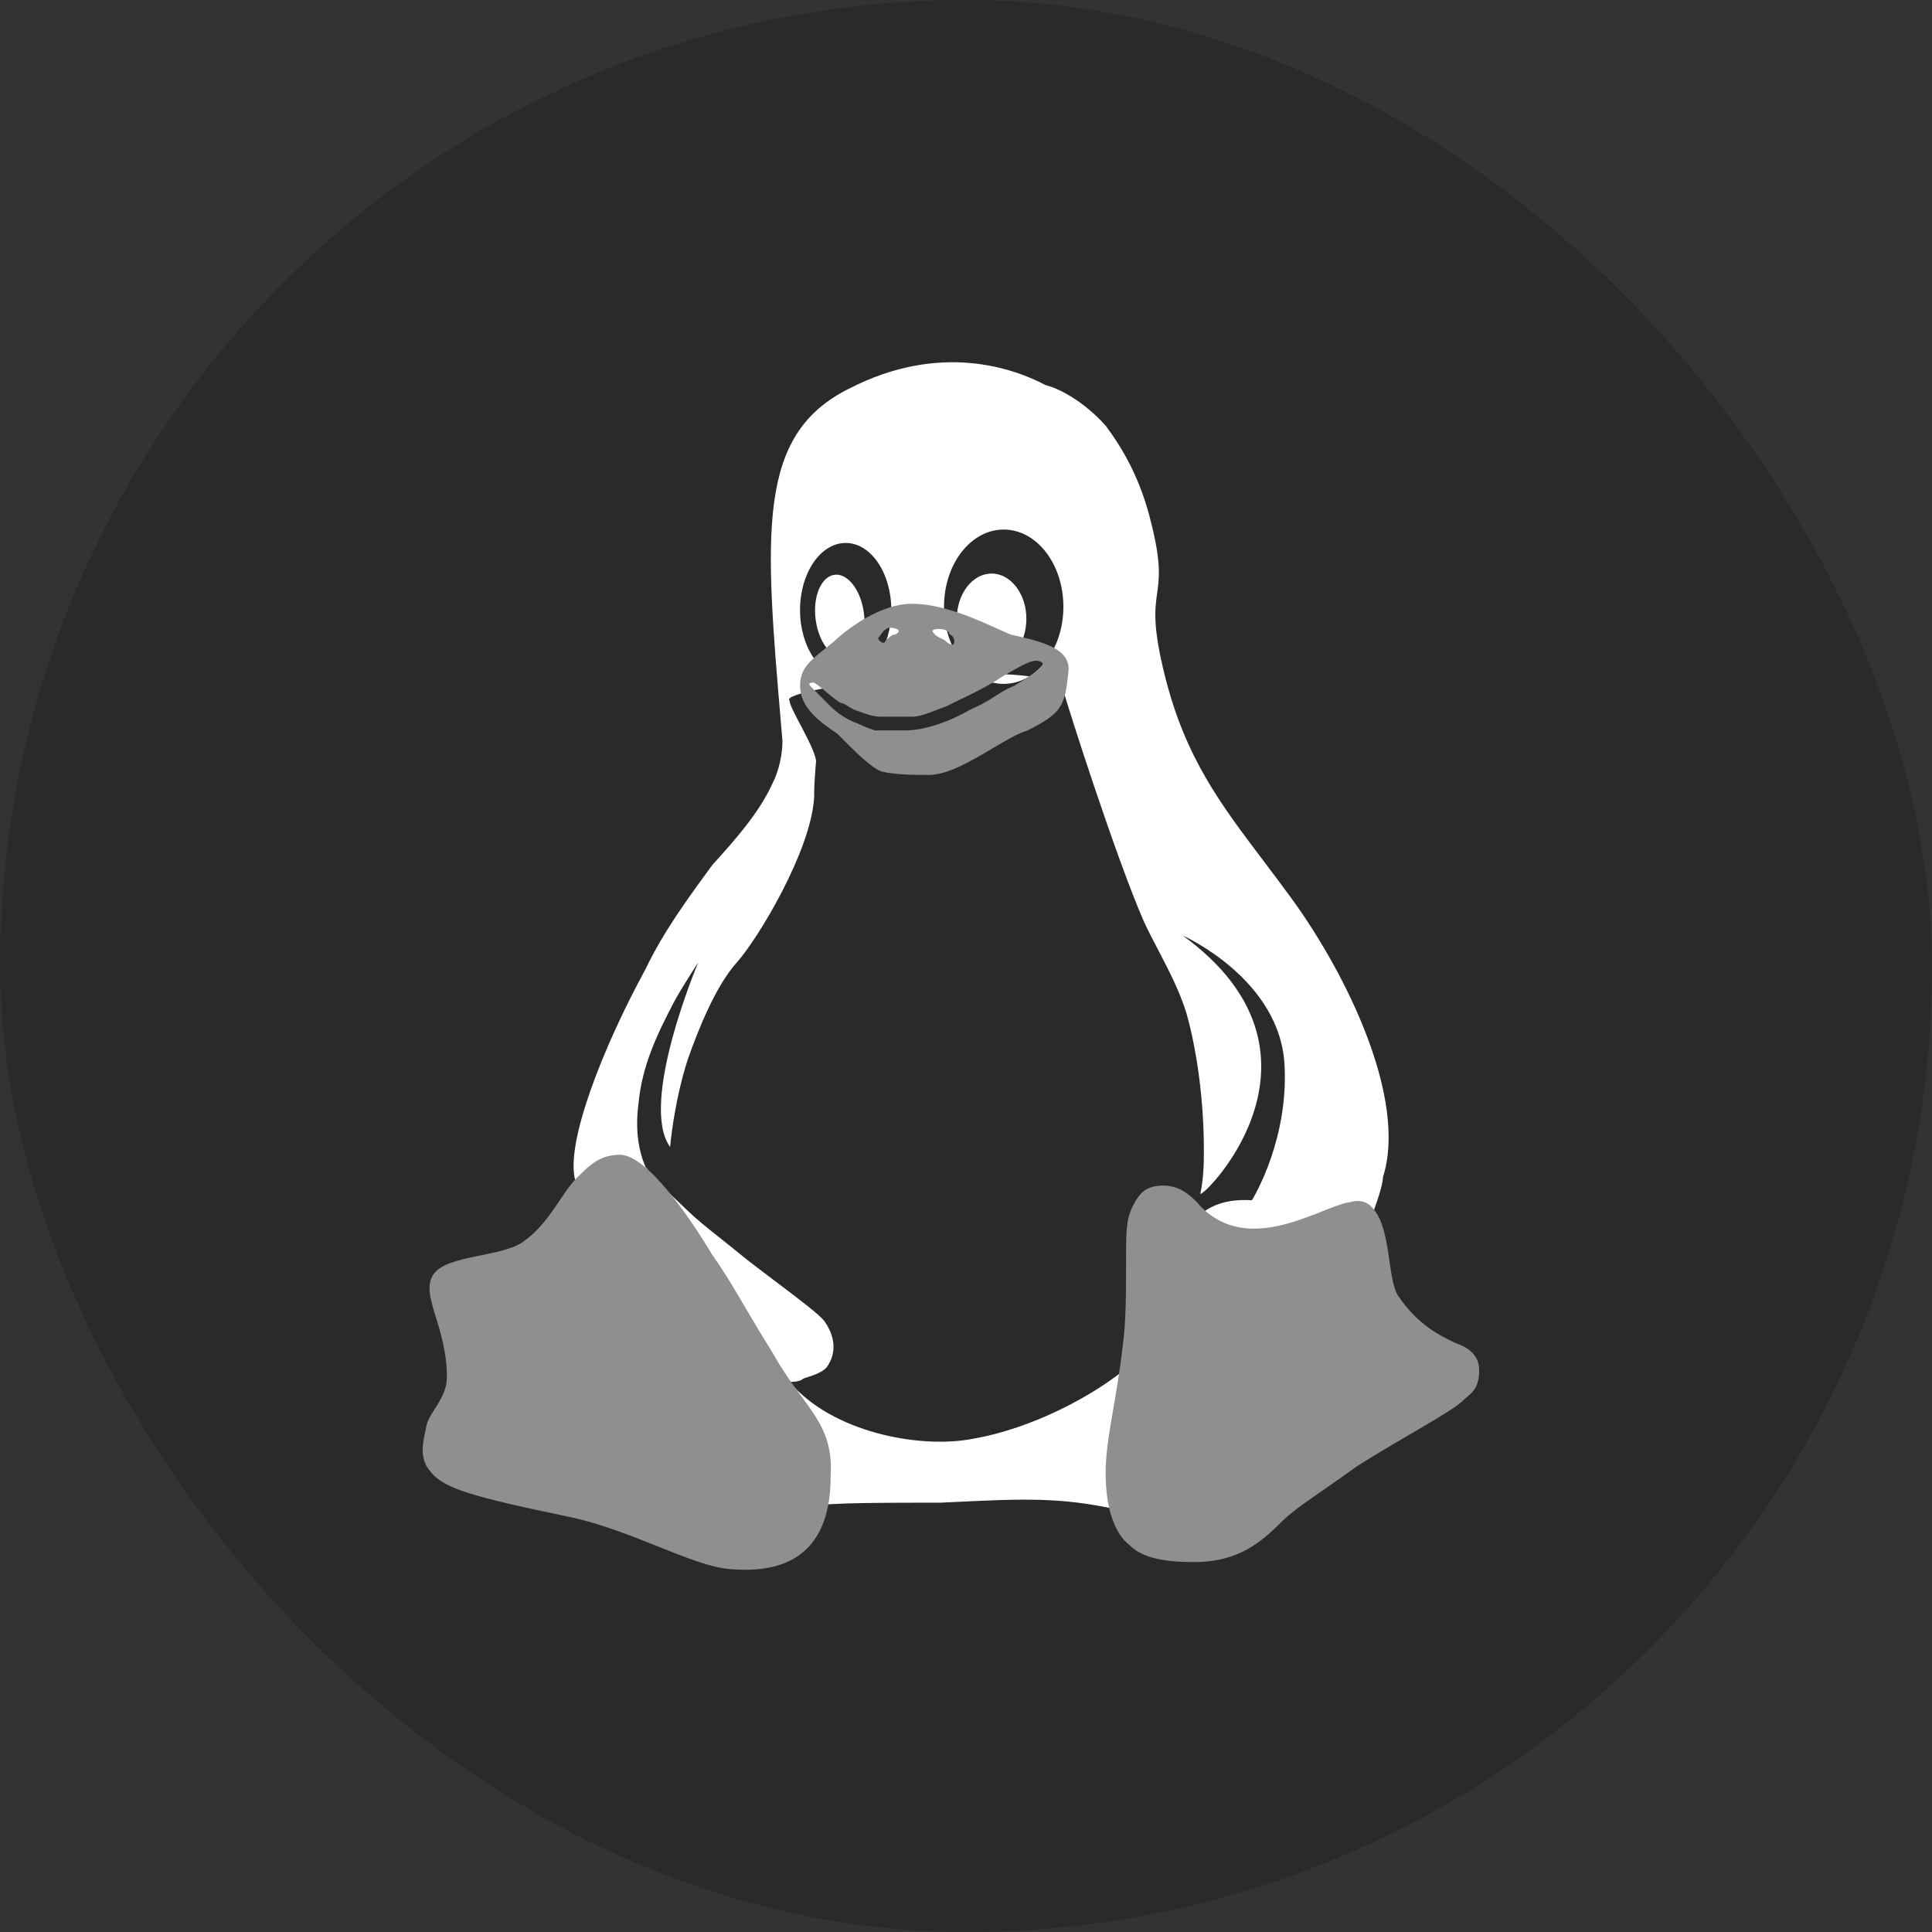 <svg width="32" height="32" viewBox="0 0 32 32" fill="none" xmlns="http://www.w3.org/2000/svg">
<rect x="0" y="0" width="32" height="32" fill="#333333" stroke="none"/>
<rect width="32" height="32" rx="16" fill="#080808" fill-opacity="0.2"/>
<path fill-rule="evenodd" clip-rule="evenodd" d="M20.93 14.262C20.213 13.314 19.637 12.551 19.3 11.216C19.089 10.38 19.128 10.097 19.166 9.824C19.201 9.572 19.235 9.328 19.067 8.66C18.893 7.937 18.602 7.437 18.311 7.048C17.962 6.659 17.555 6.436 17.323 6.381C16.799 6.103 15.578 5.658 14.066 6.436C12.524 7.2 12.664 8.82 12.944 12.084L12.96 12.272C12.96 12.495 12.902 12.772 12.786 12.995C12.562 13.477 12.175 13.908 11.835 14.287L11.797 14.329C11.39 14.884 10.983 15.44 10.692 16.052C9.994 17.33 9.355 18.942 9.529 19.553C9.82 19.498 13.484 24.833 13.484 24.944C13.717 24.889 14.705 24.889 15.578 24.889C15.673 24.884 15.765 24.88 15.854 24.876C16.91 24.826 17.574 24.795 18.486 25C18.486 24.917 18.471 24.833 18.457 24.75C18.442 24.666 18.427 24.583 18.427 24.5C18.427 24.236 18.464 24.007 18.508 23.73C18.52 23.657 18.532 23.581 18.544 23.499C18.602 23.221 18.66 22.944 18.718 22.61C18.137 23.11 17.09 23.666 16.101 23.833C15.229 24 13.775 23.722 13.077 22.888C13.135 22.888 13.251 22.888 13.309 22.832C13.484 22.777 13.658 22.721 13.717 22.61C13.891 22.332 13.775 22.054 13.658 21.887C13.585 21.782 13.209 21.499 12.839 21.22C12.625 21.059 12.412 20.898 12.263 20.776C12.127 20.665 12.011 20.572 11.907 20.49C11.7 20.325 11.545 20.202 11.39 20.053L10.925 19.609C10.857 19.544 10.809 19.479 10.769 19.425C10.74 19.386 10.716 19.354 10.692 19.331C10.576 19.053 10.518 18.72 10.576 18.275C10.634 17.663 10.867 17.163 11.158 16.607C11.274 16.385 11.565 15.941 11.565 15.941C11.565 15.941 10.576 18.275 11.099 18.997C11.099 18.997 11.158 18.275 11.39 17.552C11.565 17.052 11.855 16.329 12.204 15.941C12.553 15.551 13.426 14.106 13.484 13.217C13.484 13.006 13.501 12.795 13.517 12.602C13.484 12.35 13.077 11.732 13.077 11.605C12.844 11.383 17.381 10.827 17.613 11.438C17.671 11.661 18.486 14.217 18.951 15.274C19.029 15.44 19.113 15.601 19.197 15.761C19.364 16.082 19.532 16.404 19.649 16.774C19.823 17.386 19.94 18.219 19.94 19.053C19.94 19.22 19.94 19.498 19.881 19.776C19.998 19.776 22.266 17.441 19.591 15.496C19.591 15.496 21.219 16.218 21.277 17.663C21.335 18.831 20.812 19.776 20.696 19.942C20.725 19.942 21.03 20.067 21.335 20.192C21.641 20.317 21.946 20.442 21.975 20.442C22.208 20.442 22.673 20.276 22.673 20.276C22.683 20.247 22.696 20.211 22.712 20.169C22.786 19.965 22.906 19.636 22.906 19.498C23.313 18.219 22.324 16.163 21.394 14.884C21.234 14.665 21.079 14.459 20.93 14.262ZM14.007 11.216C14.425 11.216 14.763 10.719 14.763 10.105C14.763 9.491 14.425 8.993 14.007 8.993C13.59 8.993 13.251 9.491 13.251 10.105C13.251 10.719 13.59 11.216 14.007 11.216ZM17.613 10.049C17.613 10.755 17.171 11.327 16.625 11.327C16.078 11.327 15.636 10.755 15.636 10.049C15.636 9.343 16.078 8.771 16.625 8.771C17.171 8.771 17.613 9.343 17.613 10.049Z" fill="white"/>
<path d="M20.056 20.887C20.056 20.943 20.056 20.998 20.056 21.054C20.172 21.276 20.463 21.332 20.696 21.332C21.045 21.332 21.394 21.109 21.568 20.887C21.568 20.831 21.626 20.776 21.684 20.72C21.801 20.554 21.859 20.442 21.917 20.387C21.917 20.387 21.859 20.331 21.859 20.276C21.801 20.165 21.626 20.053 21.394 19.998C21.219 19.942 20.928 19.887 20.812 19.887C20.289 19.831 19.998 19.998 19.823 20.165C19.823 20.165 19.882 20.165 19.882 20.22C19.998 20.331 20.056 20.442 20.056 20.609C20.114 20.72 20.056 20.776 20.056 20.887Z" fill="white"/>
<path d="M14.309 10.156C14.261 9.777 14.043 9.492 13.823 9.52C13.602 9.548 13.461 9.878 13.509 10.257C13.557 10.636 13.775 10.921 13.996 10.893C14.217 10.865 14.357 10.535 14.309 10.156Z" fill="white"/>
<path d="M16.424 11C16.742 11 17 10.664 17 10.25C17 9.836 16.742 9.5 16.424 9.5C16.106 9.5 15.848 9.836 15.848 10.25C15.848 10.664 16.106 11 16.424 11Z" fill="white"/>
<path d="M24.106 22.245C23.881 22.132 23.488 21.962 23.15 21.451C22.982 21.168 23.038 20.374 22.756 20.034C22.588 19.807 22.363 19.921 22.307 19.921C21.8 20.034 20.619 20.828 19.832 19.921C19.719 19.807 19.551 19.637 19.27 19.637C18.988 19.637 18.876 19.751 18.763 19.977C18.651 20.204 18.651 20.374 18.651 20.941C18.651 21.395 18.651 21.905 18.595 22.302C18.482 23.265 18.313 23.832 18.313 24.399C18.313 25.023 18.482 25.42 18.707 25.59C18.876 25.76 19.157 25.873 19.776 25.873C20.394 25.873 20.788 25.646 21.182 25.25C21.463 24.966 21.688 24.853 22.475 24.286C23.094 23.889 24.05 23.379 24.219 23.209C24.331 23.095 24.5 23.039 24.5 22.699C24.5 22.415 24.275 22.302 24.106 22.245Z" fill="#8F8F8F"/>
<path d="M12.802 22.415C12.239 21.508 12.183 21.338 11.789 20.771C11.452 20.204 10.721 19.127 10.271 19.127C9.933 19.127 9.765 19.297 9.54 19.524C9.315 19.751 9.09 20.261 8.696 20.544C8.359 20.828 7.402 20.771 7.177 21.111C6.952 21.451 7.402 21.962 7.402 22.812C7.402 23.152 7.121 23.379 7.065 23.606C7.009 23.889 6.952 24.059 7.065 24.286C7.29 24.626 7.571 24.739 9.483 25.136C10.496 25.363 11.452 25.93 12.07 25.987C12.689 26.043 13.758 25.987 13.758 24.456C13.814 23.549 13.308 23.322 12.802 22.415Z" fill="#8F8F8F"/>
<path fill-rule="evenodd" clip-rule="evenodd" d="M13.252 11.361C13.252 11.701 13.533 11.928 13.87 12.154C14.151 12.438 14.433 12.721 14.601 12.778C14.826 12.835 15.164 12.835 15.389 12.835C15.699 12.835 16.093 12.601 16.443 12.393C16.664 12.262 16.867 12.142 17.02 12.098C17.582 11.814 17.639 11.701 17.695 11.134C17.751 10.737 17.245 10.624 16.739 10.51C16.686 10.489 16.619 10.458 16.539 10.422C16.19 10.263 15.611 10 15.108 10C14.489 10 13.87 10.567 13.814 10.624C13.759 10.67 13.706 10.712 13.657 10.751C13.409 10.95 13.252 11.076 13.252 11.361ZM14.208 11.984C14.039 11.928 13.87 11.814 13.758 11.701L13.42 11.361C13.364 11.304 13.476 11.304 13.476 11.304C13.533 11.332 13.617 11.403 13.701 11.474C13.786 11.545 13.87 11.616 13.927 11.644C13.961 11.644 13.996 11.666 14.044 11.696C14.074 11.714 14.108 11.736 14.151 11.757C14.187 11.769 14.219 11.781 14.251 11.792C14.37 11.835 14.468 11.871 14.601 11.871H15.108C15.23 11.871 15.382 11.811 15.52 11.757C15.573 11.736 15.624 11.716 15.67 11.701C15.756 11.657 15.839 11.617 15.919 11.579C16.155 11.465 16.375 11.359 16.626 11.191C17.02 10.964 17.132 10.907 17.245 10.964C17.357 11.02 17.076 11.191 16.795 11.361C16.662 11.414 16.579 11.468 16.487 11.528C16.385 11.594 16.271 11.668 16.064 11.757C15.67 11.984 15.276 12.098 14.995 12.098H14.489C14.489 12.098 14.32 12.041 14.208 11.984ZM15.445 10.454C15.48 10.525 15.538 10.551 15.59 10.575C15.62 10.589 15.649 10.602 15.67 10.624C15.726 10.68 15.783 10.68 15.783 10.68C15.839 10.624 15.783 10.51 15.726 10.51C15.726 10.397 15.445 10.397 15.445 10.454ZM14.658 10.624C14.658 10.68 14.545 10.624 14.545 10.567C14.564 10.548 14.576 10.529 14.589 10.51C14.614 10.472 14.639 10.435 14.714 10.397C14.883 10.397 14.939 10.454 14.826 10.51C14.77 10.51 14.714 10.567 14.658 10.624Z" fill="#8F8F8F"/>
</svg>
